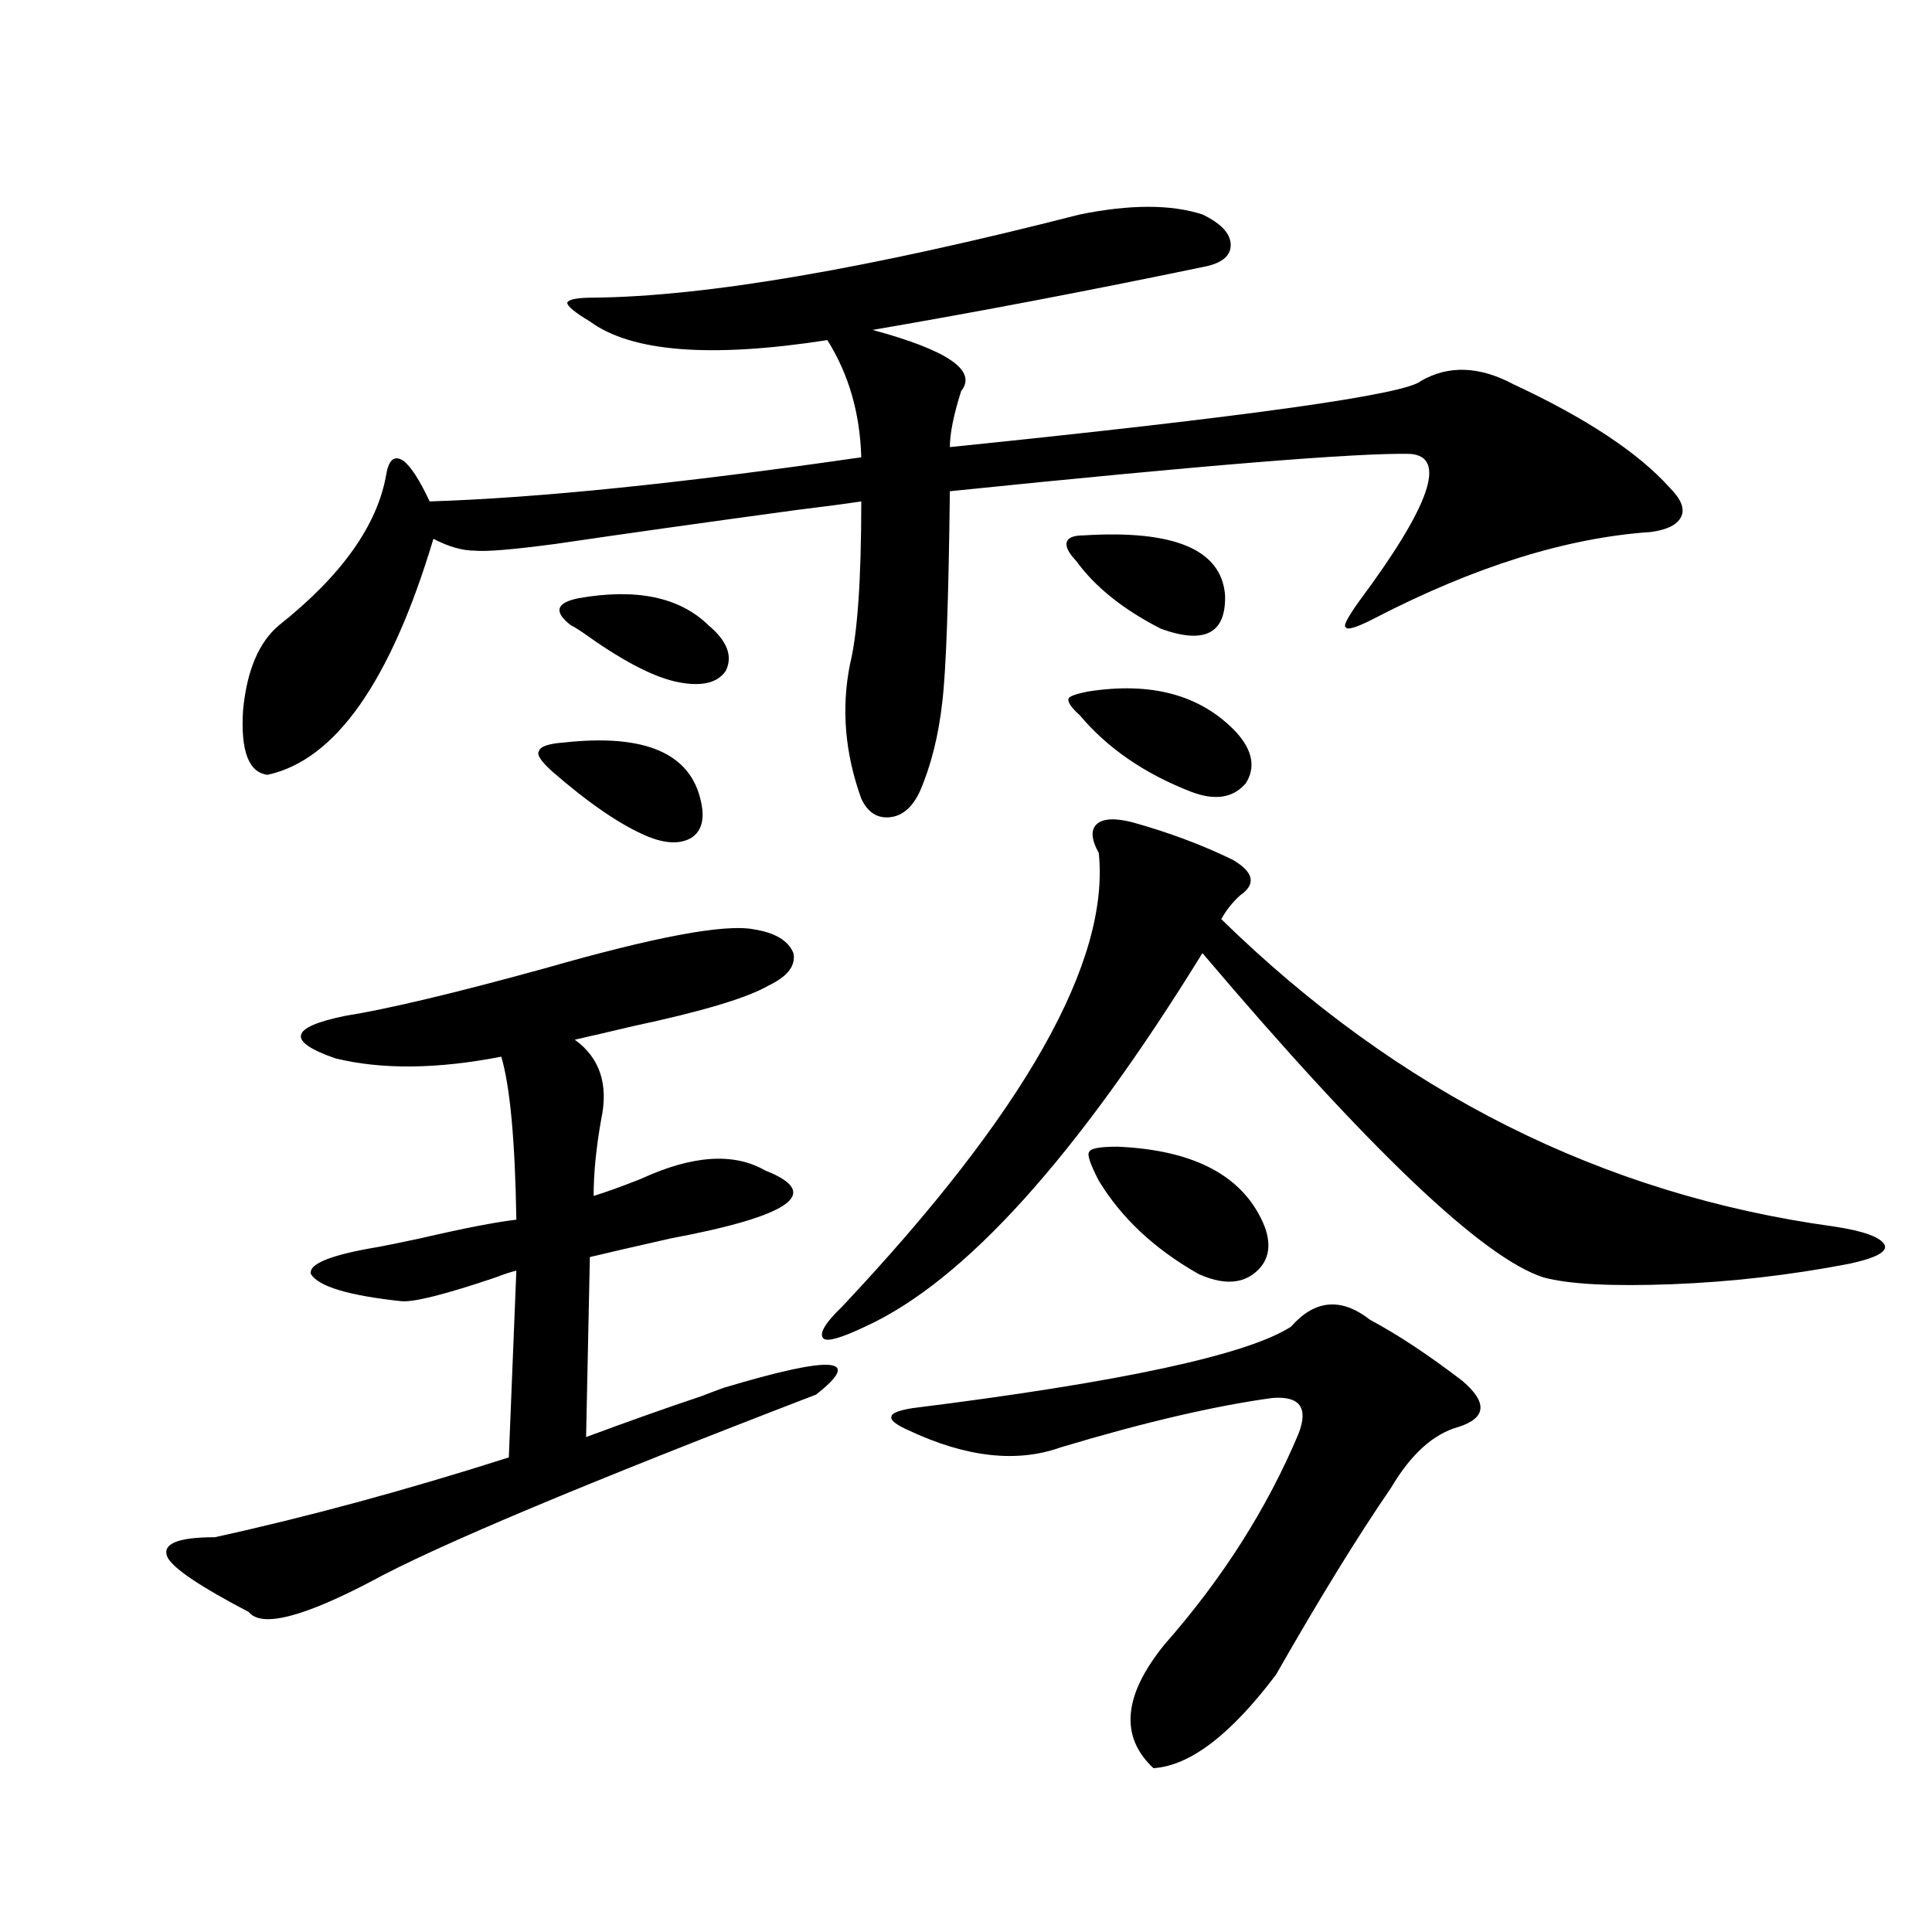 <?xml version="1.0" encoding="utf-8"?>
<!-- Generator: Adobe Illustrator 16.0.0, SVG Export Plug-In . SVG Version: 6.00 Build 0)  -->
<!DOCTYPE svg PUBLIC "-//W3C//DTD SVG 1.1//EN" "http://www.w3.org/Graphics/SVG/1.1/DTD/svg11.dtd">
<svg version="1.1" id="图层_1" xmlns="http://www.w3.org/2000/svg" xmlns:xlink="http://www.w3.org/1999/xlink" x="0px" y="0px"
	 width="1000px" height="1000px" viewBox="0 0 1000 1000" enable-background="new 0 0 1000 1000" xml:space="preserve">
<path d="M390.186,481.02c11.052,1.758,17.881,5.864,20.487,12.305c1.296,6.454-2.927,12.017-12.683,16.699
	c-11.066,6.454-34.48,13.485-70.242,21.094c-12.362,2.938-22.438,5.273-30.243,7.031c13.003,9.38,17.561,23.153,13.658,41.309
	c-2.606,14.653-3.902,27.837-3.902,39.551c5.854-1.758,13.979-4.683,24.39-8.789c26.661-12.305,48.124-13.761,64.389-4.395
	c29.908,11.728,13.658,23.442-48.779,35.156c-18.216,4.106-32.194,7.333-41.95,9.668l-1.951,93.164
	c22.104-8.198,41.95-15.229,59.511-21.094c4.543-1.758,8.445-3.214,11.707-4.395c56.584-16.987,72.514-15.82,47.804,3.516
	c-120.332,46.294-197.068,78.524-230.238,96.68c-35.776,18.745-56.919,24.019-63.413,15.82
	c-24.725-12.896-38.703-22.261-41.95-28.125c-3.262-7.031,4.878-10.547,24.39-10.547c48.124-10.547,98.854-24.308,152.191-41.309
	l3.902-96.68c-2.606,0.591-6.188,1.758-10.731,3.516c-26.021,8.789-42.285,12.896-48.779,12.305
	c-27.316-2.925-42.926-7.608-46.828-14.063c-1.311-5.273,10.396-9.956,35.121-14.063c3.247-0.577,10.396-2.046,21.463-4.395
	c22.759-5.273,39.344-8.487,49.755-9.668c-0.655-41.007-3.262-69.132-7.805-84.375c-33.17,6.454-61.797,6.743-85.852,0.879
	c-25.365-8.789-23.749-16.108,4.878-21.973c22.104-3.516,56.584-11.714,103.412-24.609
	C339.12,484.837,375.217,478.095,390.186,481.02z M558.962,111c26.006-5.273,47.148-5.273,63.413,0
	c9.756,4.696,14.634,9.97,14.634,15.82c0,5.864-4.878,9.668-14.634,11.426c-59.19,12.305-116.095,23.153-170.728,32.52
	c39.023,10.547,54.298,21.094,45.853,31.641c-3.902,12.305-5.854,21.973-5.854,29.004c154.783-15.82,236.092-27.246,243.896-34.277
	c14.299-8.198,30.243-7.608,47.804,1.758c37.713,17.578,64.709,35.458,80.974,53.613c5.854,5.864,7.805,10.849,5.854,14.941
	c-1.951,4.106-7.164,6.743-15.609,7.91c-43.581,2.938-91.385,17.88-143.411,44.824c-9.115,4.696-13.993,6.152-14.634,4.395
	c-1.311-0.577,0.976-4.972,6.829-13.184c37.072-49.796,45.853-75.284,26.341-76.465c-27.316-0.577-106.674,5.864-238.043,19.336
	c-0.655,56.25-1.951,92.587-3.902,108.984c-1.951,17.578-5.854,33.11-11.707,46.582c-3.902,8.212-9.115,12.606-15.609,13.184
	c-6.509,0.591-11.387-2.637-14.634-9.668c-8.46-23.429-10.411-46.582-5.854-69.434c3.902-15.82,5.854-43.945,5.854-84.375
	c-7.805,1.181-18.871,2.637-33.17,4.395c-47.483,6.454-89.113,12.305-124.875,17.578c-22.118,2.938-36.097,4.106-41.95,3.516
	c-6.509,0-13.658-2.046-21.463-6.152c-22.118,73.828-50.73,114.56-85.852,122.168c-9.756-1.167-13.993-12.305-12.683-33.398
	c1.951-20.503,8.125-35.156,18.536-43.945c32.515-25.776,51.051-51.855,55.608-78.223c1.296-7.608,4.223-9.956,8.78-7.031
	c3.902,2.938,8.445,9.97,13.658,21.094c55.929-1.758,130.394-9.366,223.409-22.852c-0.655-22.852-6.509-43.066-17.561-60.645
	c-60.486,9.38-101.461,6.152-122.924-9.668c-7.805-4.683-11.707-7.91-11.707-9.668c0.641-1.758,5.198-2.637,13.658-2.637
	C365.141,153.489,449.041,139.125,558.962,111z M291.651,384.34c42.271-4.683,66.005,5.575,71.218,30.762
	c1.951,8.789,0.32,14.941-4.878,18.457c-5.854,3.516-13.658,3.228-23.414-0.879c-13.658-5.851-29.923-16.987-48.779-33.398
	c-5.854-5.273-8.14-8.789-6.829-10.547C279.609,386.399,283.847,384.931,291.651,384.34z M299.456,309.633
	c29.908-5.273,52.347-0.577,67.315,14.063c9.756,8.212,12.683,16.122,8.78,23.73c-4.558,6.454-13.338,8.212-26.341,5.273
	c-12.362-2.925-28.292-11.426-47.804-25.488c-2.606-1.758-4.558-2.925-5.854-3.516c-4.558-3.516-6.509-6.44-5.854-8.789
	C290.341,312.571,293.603,310.813,299.456,309.633z M586.278,425.648c18.856,5.273,36.097,11.728,51.706,19.336
	c11.052,6.454,12.348,12.606,3.902,18.457c-3.902,3.516-7.164,7.622-9.756,12.305c91.705,89.648,197.389,142.685,317.065,159.082
	c15.609,2.349,24.39,5.575,26.341,9.668c1.296,3.516-4.878,6.743-18.536,9.668c-30.578,5.864-61.142,9.38-91.705,10.547
	c-31.219,1.181-53.337,0-66.34-3.516c-31.219-9.956-90.089-65.918-176.581-167.871c-65.044,105.469-123.259,169.931-174.63,193.359
	c-12.362,5.864-19.512,7.91-21.463,6.152c-2.606-2.335,0.641-7.91,9.756-16.699c94.297-100.195,138.533-178.418,132.68-234.668
	c-3.902-7.031-4.237-12.003-0.976-14.941C570.989,423.603,577.163,423.313,586.278,425.648z M668.228,686.684
	c12.348-14.063,26.006-15.229,40.975-3.516c14.299,7.622,30.243,18.169,47.804,31.641c13.003,11.138,12.348,19.048-1.951,23.73
	c-13.018,3.516-24.725,14.063-35.121,31.641c-16.92,24.609-36.752,56.827-59.511,96.68c-23.414,31.05-44.557,47.159-63.413,48.34
	c-17.561-16.411-15.609-37.793,5.854-64.16c29.908-33.989,53.002-70.313,69.267-108.984c5.198-13.472,0.641-19.624-13.658-18.457
	c-29.923,4.106-66.34,12.606-109.266,25.488c-22.773,8.212-49.114,5.273-79.022-8.789c-6.509-2.925-9.436-5.273-8.78-7.031
	c0-1.758,3.567-3.214,10.731-4.395C580.09,715.399,645.454,701.337,668.228,686.684z M560.913,277.113
	c46.828-2.925,71.218,7.333,73.169,30.762c0.641,19.927-10.411,25.79-33.17,17.578c-19.512-9.956-34.146-21.671-43.901-35.156
	c-3.902-4.093-5.533-7.319-4.878-9.668C552.773,278.294,555.7,277.113,560.913,277.113z M562.864,357.973
	c33.17-5.273,58.855,1.758,77.071,21.094c8.445,9.38,10.076,18.169,4.878,26.367c-6.509,7.622-15.944,9.091-28.292,4.395
	c-24.069-9.366-43.261-22.55-57.56-39.551c-4.558-4.093-6.509-7.031-5.854-8.789C553.749,360.321,557.011,359.153,562.864,357.973z
	 M578.474,593.52c40.319,1.758,65.685,15.532,76.096,41.309c3.902,10.547,1.951,18.759-5.854,24.609
	c-7.164,5.273-16.585,5.273-28.292,0c-22.773-12.882-39.999-29.004-51.706-48.34c-4.558-8.789-6.188-13.761-4.878-14.941
	C564.48,594.398,569.358,593.52,578.474,593.52z"/>
</svg>
